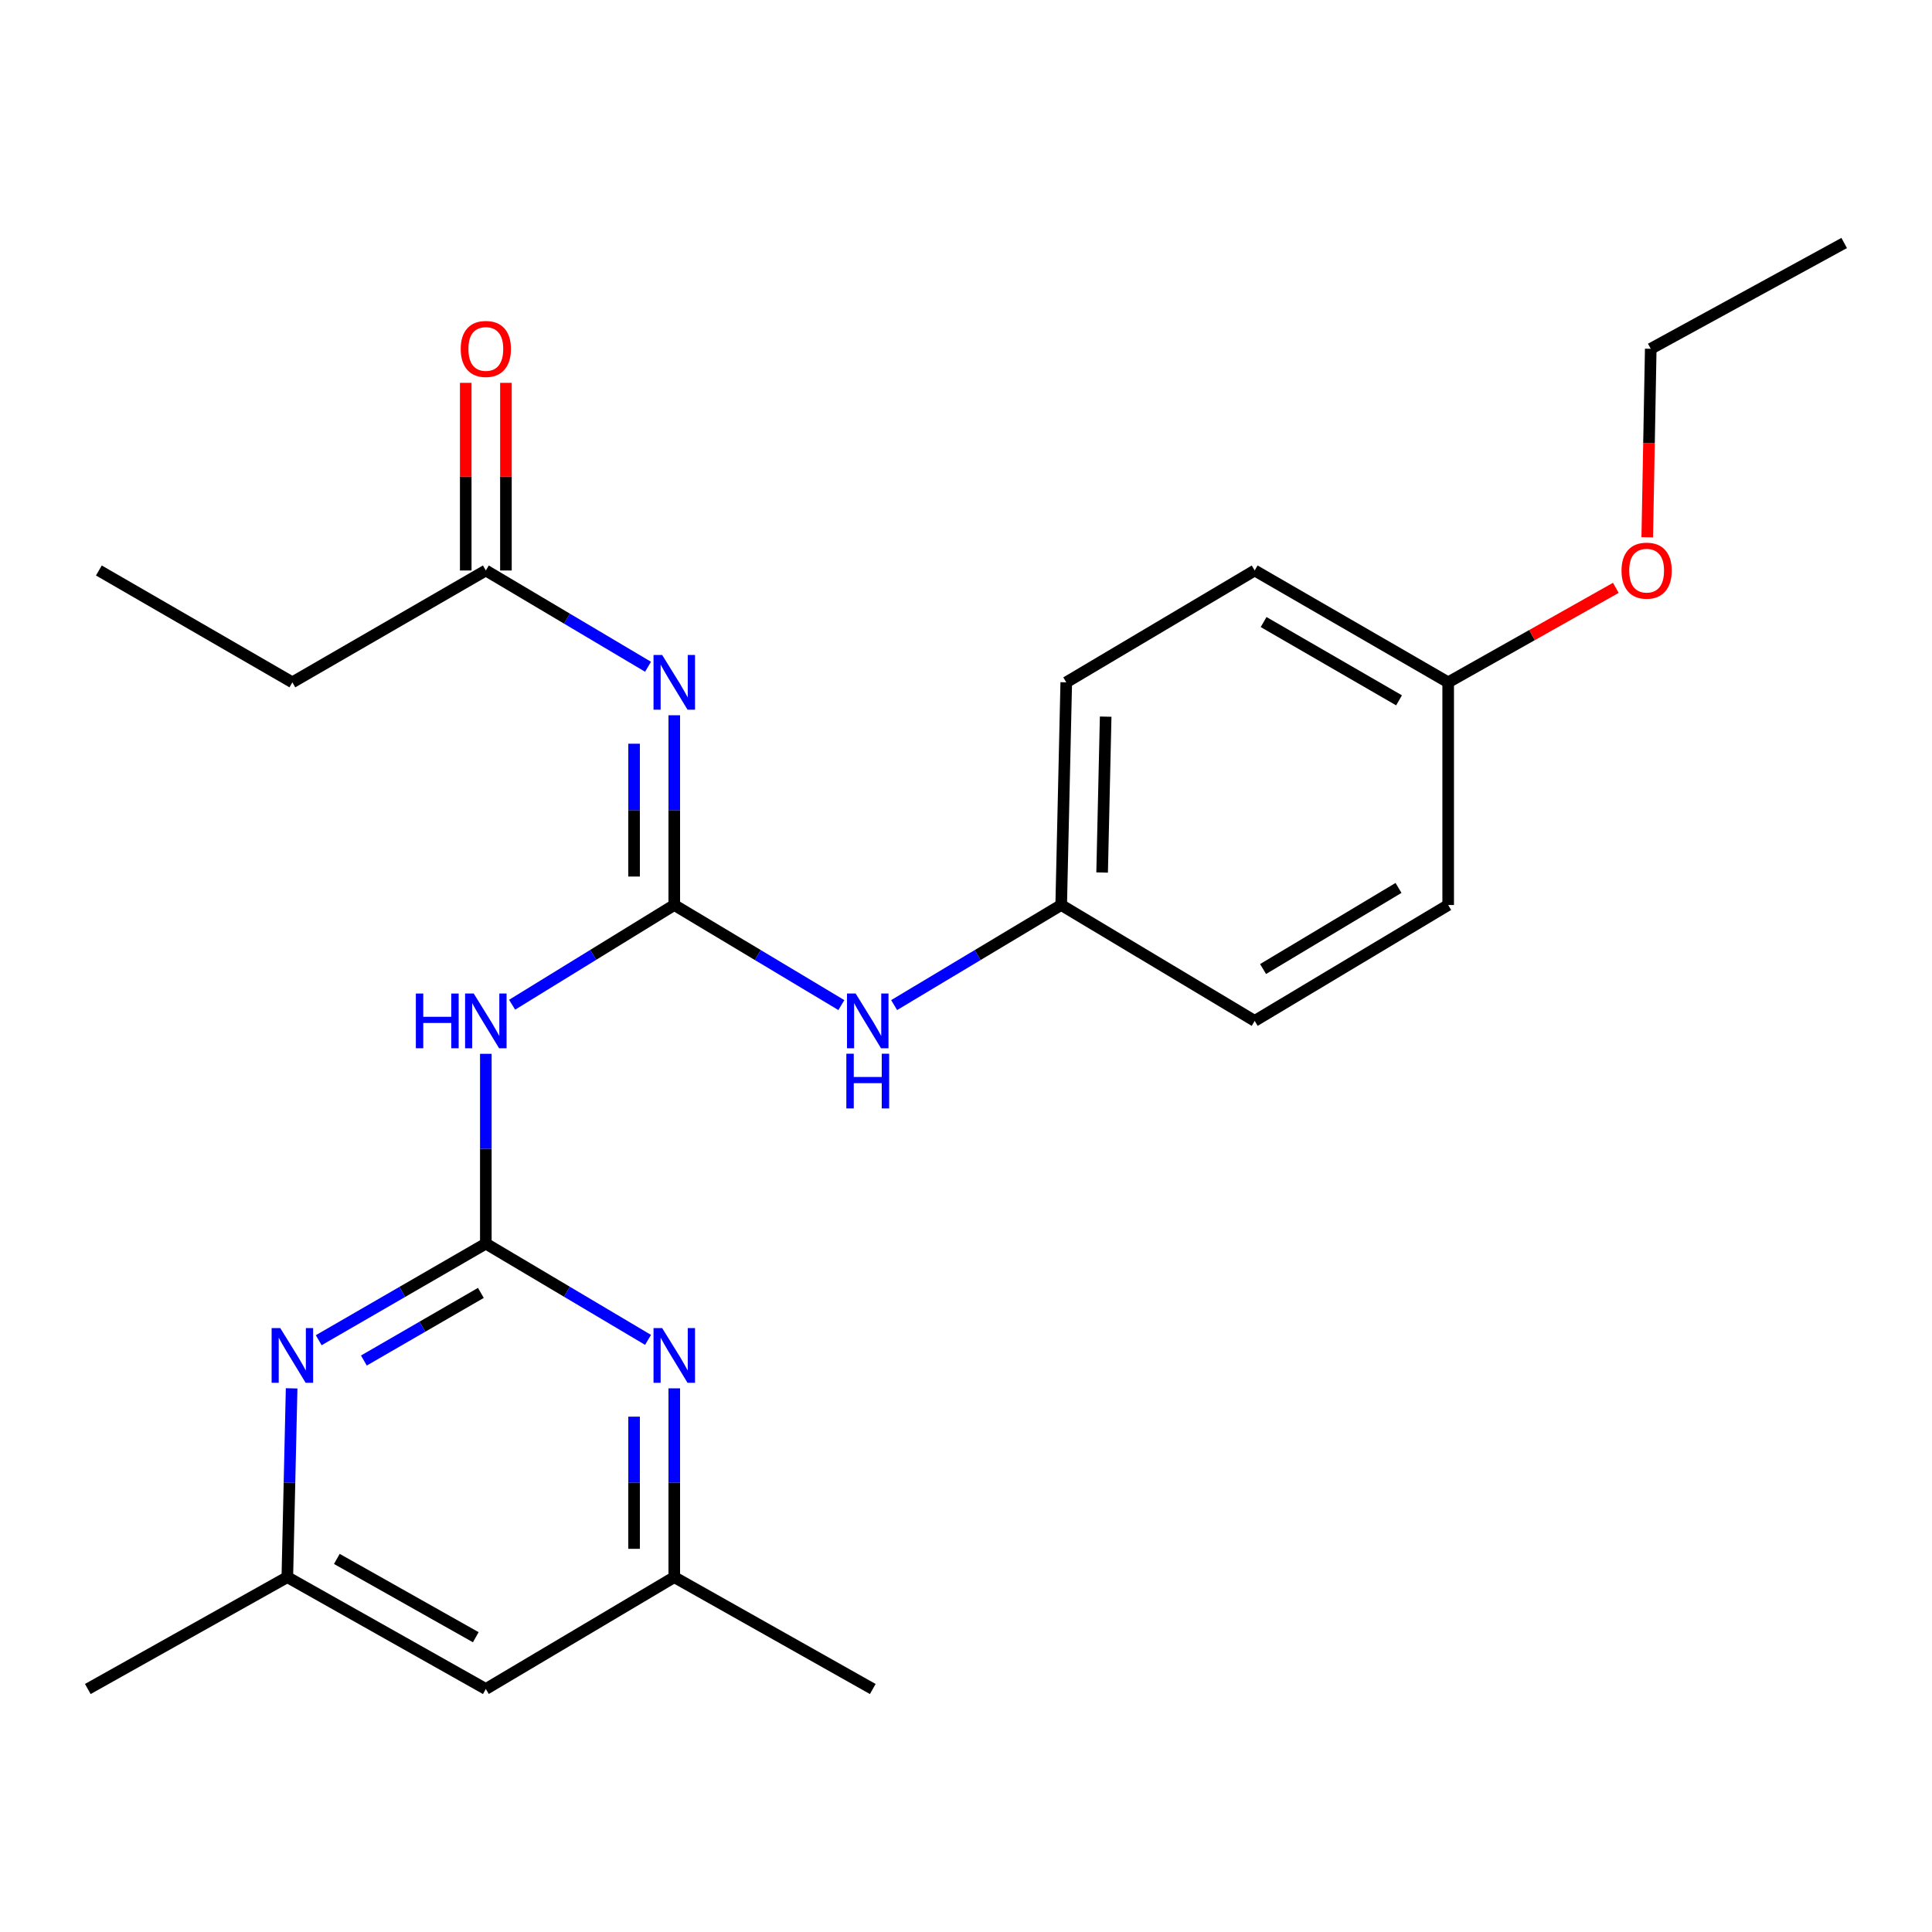 <?xml version='1.0' encoding='iso-8859-1'?>
<svg version='1.1' baseProfile='full'
              xmlns='http://www.w3.org/2000/svg'
                      xmlns:rdkit='http://www.rdkit.org/xml'
                      xmlns:xlink='http://www.w3.org/1999/xlink'
                  xml:space='preserve'
width='1000px' height='1000px' viewBox='0 0 1000 1000'>
<!-- END OF HEADER -->
<rect style='opacity:1.0;fill:#FFFFFF;stroke:none' width='1000' height='1000' x='0' y='0'> </rect>
<path class='bond-1' d='M 349.001,468.432 L 349.001,419.323' style='fill:none;fill-rule:evenodd;stroke:#000000;stroke-width:6px;stroke-linecap:butt;stroke-linejoin:miter;stroke-opacity:1' />
<path class='bond-1' d='M 349.001,419.323 L 349.001,370.214' style='fill:none;fill-rule:evenodd;stroke:#0000FF;stroke-width:6px;stroke-linecap:butt;stroke-linejoin:miter;stroke-opacity:1' />
<path class='bond-1' d='M 328.202,453.699 L 328.202,419.323' style='fill:none;fill-rule:evenodd;stroke:#000000;stroke-width:6px;stroke-linecap:butt;stroke-linejoin:miter;stroke-opacity:1' />
<path class='bond-1' d='M 328.202,419.323 L 328.202,384.947' style='fill:none;fill-rule:evenodd;stroke:#0000FF;stroke-width:6px;stroke-linecap:butt;stroke-linejoin:miter;stroke-opacity:1' />
<path class='bond-2' d='M 349.001,468.432 L 307.035,494.24' style='fill:none;fill-rule:evenodd;stroke:#000000;stroke-width:6px;stroke-linecap:butt;stroke-linejoin:miter;stroke-opacity:1' />
<path class='bond-2' d='M 307.035,494.24 L 265.069,520.048' style='fill:none;fill-rule:evenodd;stroke:#0000FF;stroke-width:6px;stroke-linecap:butt;stroke-linejoin:miter;stroke-opacity:1' />
<path class='bond-6' d='M 349.001,468.432 L 392.245,494.332' style='fill:none;fill-rule:evenodd;stroke:#000000;stroke-width:6px;stroke-linecap:butt;stroke-linejoin:miter;stroke-opacity:1' />
<path class='bond-6' d='M 392.245,494.332 L 435.489,520.233' style='fill:none;fill-rule:evenodd;stroke:#0000FF;stroke-width:6px;stroke-linecap:butt;stroke-linejoin:miter;stroke-opacity:1' />
<path class='bond-0' d='M 251.466,643.696 L 251.466,594.576' style='fill:none;fill-rule:evenodd;stroke:#000000;stroke-width:6px;stroke-linecap:butt;stroke-linejoin:miter;stroke-opacity:1' />
<path class='bond-0' d='M 251.466,594.576 L 251.466,545.455' style='fill:none;fill-rule:evenodd;stroke:#0000FF;stroke-width:6px;stroke-linecap:butt;stroke-linejoin:miter;stroke-opacity:1' />
<path class='bond-3' d='M 251.466,643.696 L 208.215,668.696' style='fill:none;fill-rule:evenodd;stroke:#000000;stroke-width:6px;stroke-linecap:butt;stroke-linejoin:miter;stroke-opacity:1' />
<path class='bond-3' d='M 208.215,668.696 L 164.963,693.696' style='fill:none;fill-rule:evenodd;stroke:#0000FF;stroke-width:6px;stroke-linecap:butt;stroke-linejoin:miter;stroke-opacity:1' />
<path class='bond-3' d='M 248.899,669.203 L 218.623,686.703' style='fill:none;fill-rule:evenodd;stroke:#000000;stroke-width:6px;stroke-linecap:butt;stroke-linejoin:miter;stroke-opacity:1' />
<path class='bond-3' d='M 218.623,686.703 L 188.347,704.203' style='fill:none;fill-rule:evenodd;stroke:#0000FF;stroke-width:6px;stroke-linecap:butt;stroke-linejoin:miter;stroke-opacity:1' />
<path class='bond-4' d='M 251.466,643.696 L 293.446,668.608' style='fill:none;fill-rule:evenodd;stroke:#000000;stroke-width:6px;stroke-linecap:butt;stroke-linejoin:miter;stroke-opacity:1' />
<path class='bond-4' d='M 293.446,668.608 L 335.426,693.519' style='fill:none;fill-rule:evenodd;stroke:#0000FF;stroke-width:6px;stroke-linecap:butt;stroke-linejoin:miter;stroke-opacity:1' />
<path class='bond-5' d='M 335.425,345.115 L 293.446,320.199' style='fill:none;fill-rule:evenodd;stroke:#0000FF;stroke-width:6px;stroke-linecap:butt;stroke-linejoin:miter;stroke-opacity:1' />
<path class='bond-5' d='M 293.446,320.199 L 251.466,295.282' style='fill:none;fill-rule:evenodd;stroke:#000000;stroke-width:6px;stroke-linecap:butt;stroke-linejoin:miter;stroke-opacity:1' />
<path class='bond-8' d='M 150.944,718.604 L 149.832,767.465' style='fill:none;fill-rule:evenodd;stroke:#0000FF;stroke-width:6px;stroke-linecap:butt;stroke-linejoin:miter;stroke-opacity:1' />
<path class='bond-8' d='M 149.832,767.465 L 148.72,816.326' style='fill:none;fill-rule:evenodd;stroke:#000000;stroke-width:6px;stroke-linecap:butt;stroke-linejoin:miter;stroke-opacity:1' />
<path class='bond-7' d='M 349.001,718.603 L 349.001,767.465' style='fill:none;fill-rule:evenodd;stroke:#0000FF;stroke-width:6px;stroke-linecap:butt;stroke-linejoin:miter;stroke-opacity:1' />
<path class='bond-7' d='M 349.001,767.465 L 349.001,816.326' style='fill:none;fill-rule:evenodd;stroke:#000000;stroke-width:6px;stroke-linecap:butt;stroke-linejoin:miter;stroke-opacity:1' />
<path class='bond-7' d='M 328.202,733.262 L 328.202,767.465' style='fill:none;fill-rule:evenodd;stroke:#0000FF;stroke-width:6px;stroke-linecap:butt;stroke-linejoin:miter;stroke-opacity:1' />
<path class='bond-7' d='M 328.202,767.465 L 328.202,801.668' style='fill:none;fill-rule:evenodd;stroke:#000000;stroke-width:6px;stroke-linecap:butt;stroke-linejoin:miter;stroke-opacity:1' />
<path class='bond-10' d='M 261.866,295.282 L 261.866,246.721' style='fill:none;fill-rule:evenodd;stroke:#000000;stroke-width:6px;stroke-linecap:butt;stroke-linejoin:miter;stroke-opacity:1' />
<path class='bond-10' d='M 261.866,246.721 L 261.866,198.16' style='fill:none;fill-rule:evenodd;stroke:#FF0000;stroke-width:6px;stroke-linecap:butt;stroke-linejoin:miter;stroke-opacity:1' />
<path class='bond-10' d='M 241.067,295.282 L 241.067,246.721' style='fill:none;fill-rule:evenodd;stroke:#000000;stroke-width:6px;stroke-linecap:butt;stroke-linejoin:miter;stroke-opacity:1' />
<path class='bond-10' d='M 241.067,246.721 L 241.067,198.16' style='fill:none;fill-rule:evenodd;stroke:#FF0000;stroke-width:6px;stroke-linecap:butt;stroke-linejoin:miter;stroke-opacity:1' />
<path class='bond-18' d='M 251.466,295.282 L 151.332,353.172' style='fill:none;fill-rule:evenodd;stroke:#000000;stroke-width:6px;stroke-linecap:butt;stroke-linejoin:miter;stroke-opacity:1' />
<path class='bond-11' d='M 462.805,520.231 L 506.037,494.332' style='fill:none;fill-rule:evenodd;stroke:#0000FF;stroke-width:6px;stroke-linecap:butt;stroke-linejoin:miter;stroke-opacity:1' />
<path class='bond-11' d='M 506.037,494.332 L 549.27,468.432' style='fill:none;fill-rule:evenodd;stroke:#000000;stroke-width:6px;stroke-linecap:butt;stroke-linejoin:miter;stroke-opacity:1' />
<path class='bond-9' d='M 349.001,816.326 L 251.466,874.228' style='fill:none;fill-rule:evenodd;stroke:#000000;stroke-width:6px;stroke-linecap:butt;stroke-linejoin:miter;stroke-opacity:1' />
<path class='bond-20' d='M 349.001,816.326 L 451.747,874.228' style='fill:none;fill-rule:evenodd;stroke:#000000;stroke-width:6px;stroke-linecap:butt;stroke-linejoin:miter;stroke-opacity:1' />
<path class='bond-19' d='M 148.72,816.326 L 45.455,874.228' style='fill:none;fill-rule:evenodd;stroke:#000000;stroke-width:6px;stroke-linecap:butt;stroke-linejoin:miter;stroke-opacity:1' />
<path class='bond-25' d='M 148.72,816.326 L 251.466,874.228' style='fill:none;fill-rule:evenodd;stroke:#000000;stroke-width:6px;stroke-linecap:butt;stroke-linejoin:miter;stroke-opacity:1' />
<path class='bond-25' d='M 174.343,806.892 L 246.266,847.423' style='fill:none;fill-rule:evenodd;stroke:#000000;stroke-width:6px;stroke-linecap:butt;stroke-linejoin:miter;stroke-opacity:1' />
<path class='bond-13' d='M 549.27,468.432 L 649.428,528.413' style='fill:none;fill-rule:evenodd;stroke:#000000;stroke-width:6px;stroke-linecap:butt;stroke-linejoin:miter;stroke-opacity:1' />
<path class='bond-14' d='M 549.27,468.432 L 551.893,353.172' style='fill:none;fill-rule:evenodd;stroke:#000000;stroke-width:6px;stroke-linecap:butt;stroke-linejoin:miter;stroke-opacity:1' />
<path class='bond-14' d='M 570.457,451.616 L 572.293,370.934' style='fill:none;fill-rule:evenodd;stroke:#000000;stroke-width:6px;stroke-linecap:butt;stroke-linejoin:miter;stroke-opacity:1' />
<path class='bond-12' d='M 749.574,353.172 L 649.428,295.282' style='fill:none;fill-rule:evenodd;stroke:#000000;stroke-width:6px;stroke-linecap:butt;stroke-linejoin:miter;stroke-opacity:1' />
<path class='bond-12' d='M 724.143,362.496 L 654.041,321.973' style='fill:none;fill-rule:evenodd;stroke:#000000;stroke-width:6px;stroke-linecap:butt;stroke-linejoin:miter;stroke-opacity:1' />
<path class='bond-17' d='M 749.574,353.172 L 792.961,328.721' style='fill:none;fill-rule:evenodd;stroke:#000000;stroke-width:6px;stroke-linecap:butt;stroke-linejoin:miter;stroke-opacity:1' />
<path class='bond-17' d='M 792.961,328.721 L 836.349,304.27' style='fill:none;fill-rule:evenodd;stroke:#FF0000;stroke-width:6px;stroke-linecap:butt;stroke-linejoin:miter;stroke-opacity:1' />
<path class='bond-24' d='M 749.574,353.172 L 749.574,468.432' style='fill:none;fill-rule:evenodd;stroke:#000000;stroke-width:6px;stroke-linecap:butt;stroke-linejoin:miter;stroke-opacity:1' />
<path class='bond-16' d='M 649.428,528.413 L 749.574,468.432' style='fill:none;fill-rule:evenodd;stroke:#000000;stroke-width:6px;stroke-linecap:butt;stroke-linejoin:miter;stroke-opacity:1' />
<path class='bond-16' d='M 653.763,501.573 L 723.865,459.586' style='fill:none;fill-rule:evenodd;stroke:#000000;stroke-width:6px;stroke-linecap:butt;stroke-linejoin:miter;stroke-opacity:1' />
<path class='bond-15' d='M 551.893,353.172 L 649.428,295.282' style='fill:none;fill-rule:evenodd;stroke:#000000;stroke-width:6px;stroke-linecap:butt;stroke-linejoin:miter;stroke-opacity:1' />
<path class='bond-21' d='M 852.615,278.093 L 853.519,229.312' style='fill:none;fill-rule:evenodd;stroke:#FF0000;stroke-width:6px;stroke-linecap:butt;stroke-linejoin:miter;stroke-opacity:1' />
<path class='bond-21' d='M 853.519,229.312 L 854.423,180.531' style='fill:none;fill-rule:evenodd;stroke:#000000;stroke-width:6px;stroke-linecap:butt;stroke-linejoin:miter;stroke-opacity:1' />
<path class='bond-22' d='M 151.332,353.172 L 51.174,295.282' style='fill:none;fill-rule:evenodd;stroke:#000000;stroke-width:6px;stroke-linecap:butt;stroke-linejoin:miter;stroke-opacity:1' />
<path class='bond-23' d='M 854.423,180.531 L 954.545,125.772' style='fill:none;fill-rule:evenodd;stroke:#000000;stroke-width:6px;stroke-linecap:butt;stroke-linejoin:miter;stroke-opacity:1' />
<path  class='atom-2' d='M 342.741 339.012
L 352.021 354.012
Q 352.941 355.492, 354.421 358.172
Q 355.901 360.852, 355.981 361.012
L 355.981 339.012
L 359.741 339.012
L 359.741 367.332
L 355.861 367.332
L 345.901 350.932
Q 344.741 349.012, 343.501 346.812
Q 342.301 344.612, 341.941 343.932
L 341.941 367.332
L 338.261 367.332
L 338.261 339.012
L 342.741 339.012
' fill='#0000FF'/>
<path  class='atom-3' d='M 215.246 514.253
L 219.086 514.253
L 219.086 526.293
L 233.566 526.293
L 233.566 514.253
L 237.406 514.253
L 237.406 542.573
L 233.566 542.573
L 233.566 529.493
L 219.086 529.493
L 219.086 542.573
L 215.246 542.573
L 215.246 514.253
' fill='#0000FF'/>
<path  class='atom-3' d='M 245.206 514.253
L 254.486 529.253
Q 255.406 530.733, 256.886 533.413
Q 258.366 536.093, 258.446 536.253
L 258.446 514.253
L 262.206 514.253
L 262.206 542.573
L 258.326 542.573
L 248.366 526.173
Q 247.206 524.253, 245.966 522.053
Q 244.766 519.853, 244.406 519.173
L 244.406 542.573
L 240.726 542.573
L 240.726 514.253
L 245.206 514.253
' fill='#0000FF'/>
<path  class='atom-4' d='M 145.072 687.415
L 154.352 702.415
Q 155.272 703.895, 156.752 706.575
Q 158.232 709.255, 158.312 709.415
L 158.312 687.415
L 162.072 687.415
L 162.072 715.735
L 158.192 715.735
L 148.232 699.335
Q 147.072 697.415, 145.832 695.215
Q 144.632 693.015, 144.272 692.335
L 144.272 715.735
L 140.592 715.735
L 140.592 687.415
L 145.072 687.415
' fill='#0000FF'/>
<path  class='atom-5' d='M 342.741 687.415
L 352.021 702.415
Q 352.941 703.895, 354.421 706.575
Q 355.901 709.255, 355.981 709.415
L 355.981 687.415
L 359.741 687.415
L 359.741 715.735
L 355.861 715.735
L 345.901 699.335
Q 344.741 697.415, 343.501 695.215
Q 342.301 693.015, 341.941 692.335
L 341.941 715.735
L 338.261 715.735
L 338.261 687.415
L 342.741 687.415
' fill='#0000FF'/>
<path  class='atom-7' d='M 442.887 514.253
L 452.167 529.253
Q 453.087 530.733, 454.567 533.413
Q 456.047 536.093, 456.127 536.253
L 456.127 514.253
L 459.887 514.253
L 459.887 542.573
L 456.007 542.573
L 446.047 526.173
Q 444.887 524.253, 443.647 522.053
Q 442.447 519.853, 442.087 519.173
L 442.087 542.573
L 438.407 542.573
L 438.407 514.253
L 442.887 514.253
' fill='#0000FF'/>
<path  class='atom-7' d='M 438.067 545.405
L 441.907 545.405
L 441.907 557.445
L 456.387 557.445
L 456.387 545.405
L 460.227 545.405
L 460.227 573.725
L 456.387 573.725
L 456.387 560.645
L 441.907 560.645
L 441.907 573.725
L 438.067 573.725
L 438.067 545.405
' fill='#0000FF'/>
<path  class='atom-11' d='M 238.466 180.611
Q 238.466 173.811, 241.826 170.011
Q 245.186 166.211, 251.466 166.211
Q 257.746 166.211, 261.106 170.011
Q 264.466 173.811, 264.466 180.611
Q 264.466 187.491, 261.066 191.411
Q 257.666 195.291, 251.466 195.291
Q 245.226 195.291, 241.826 191.411
Q 238.466 187.531, 238.466 180.611
M 251.466 192.091
Q 255.786 192.091, 258.106 189.211
Q 260.466 186.291, 260.466 180.611
Q 260.466 175.051, 258.106 172.251
Q 255.786 169.411, 251.466 169.411
Q 247.146 169.411, 244.786 172.211
Q 242.466 175.011, 242.466 180.611
Q 242.466 186.331, 244.786 189.211
Q 247.146 192.091, 251.466 192.091
' fill='#FF0000'/>
<path  class='atom-18' d='M 839.296 295.362
Q 839.296 288.562, 842.656 284.762
Q 846.016 280.962, 852.296 280.962
Q 858.576 280.962, 861.936 284.762
Q 865.296 288.562, 865.296 295.362
Q 865.296 302.242, 861.896 306.162
Q 858.496 310.042, 852.296 310.042
Q 846.056 310.042, 842.656 306.162
Q 839.296 302.282, 839.296 295.362
M 852.296 306.842
Q 856.616 306.842, 858.936 303.962
Q 861.296 301.042, 861.296 295.362
Q 861.296 289.802, 858.936 287.002
Q 856.616 284.162, 852.296 284.162
Q 847.976 284.162, 845.616 286.962
Q 843.296 289.762, 843.296 295.362
Q 843.296 301.082, 845.616 303.962
Q 847.976 306.842, 852.296 306.842
' fill='#FF0000'/>
</svg>
